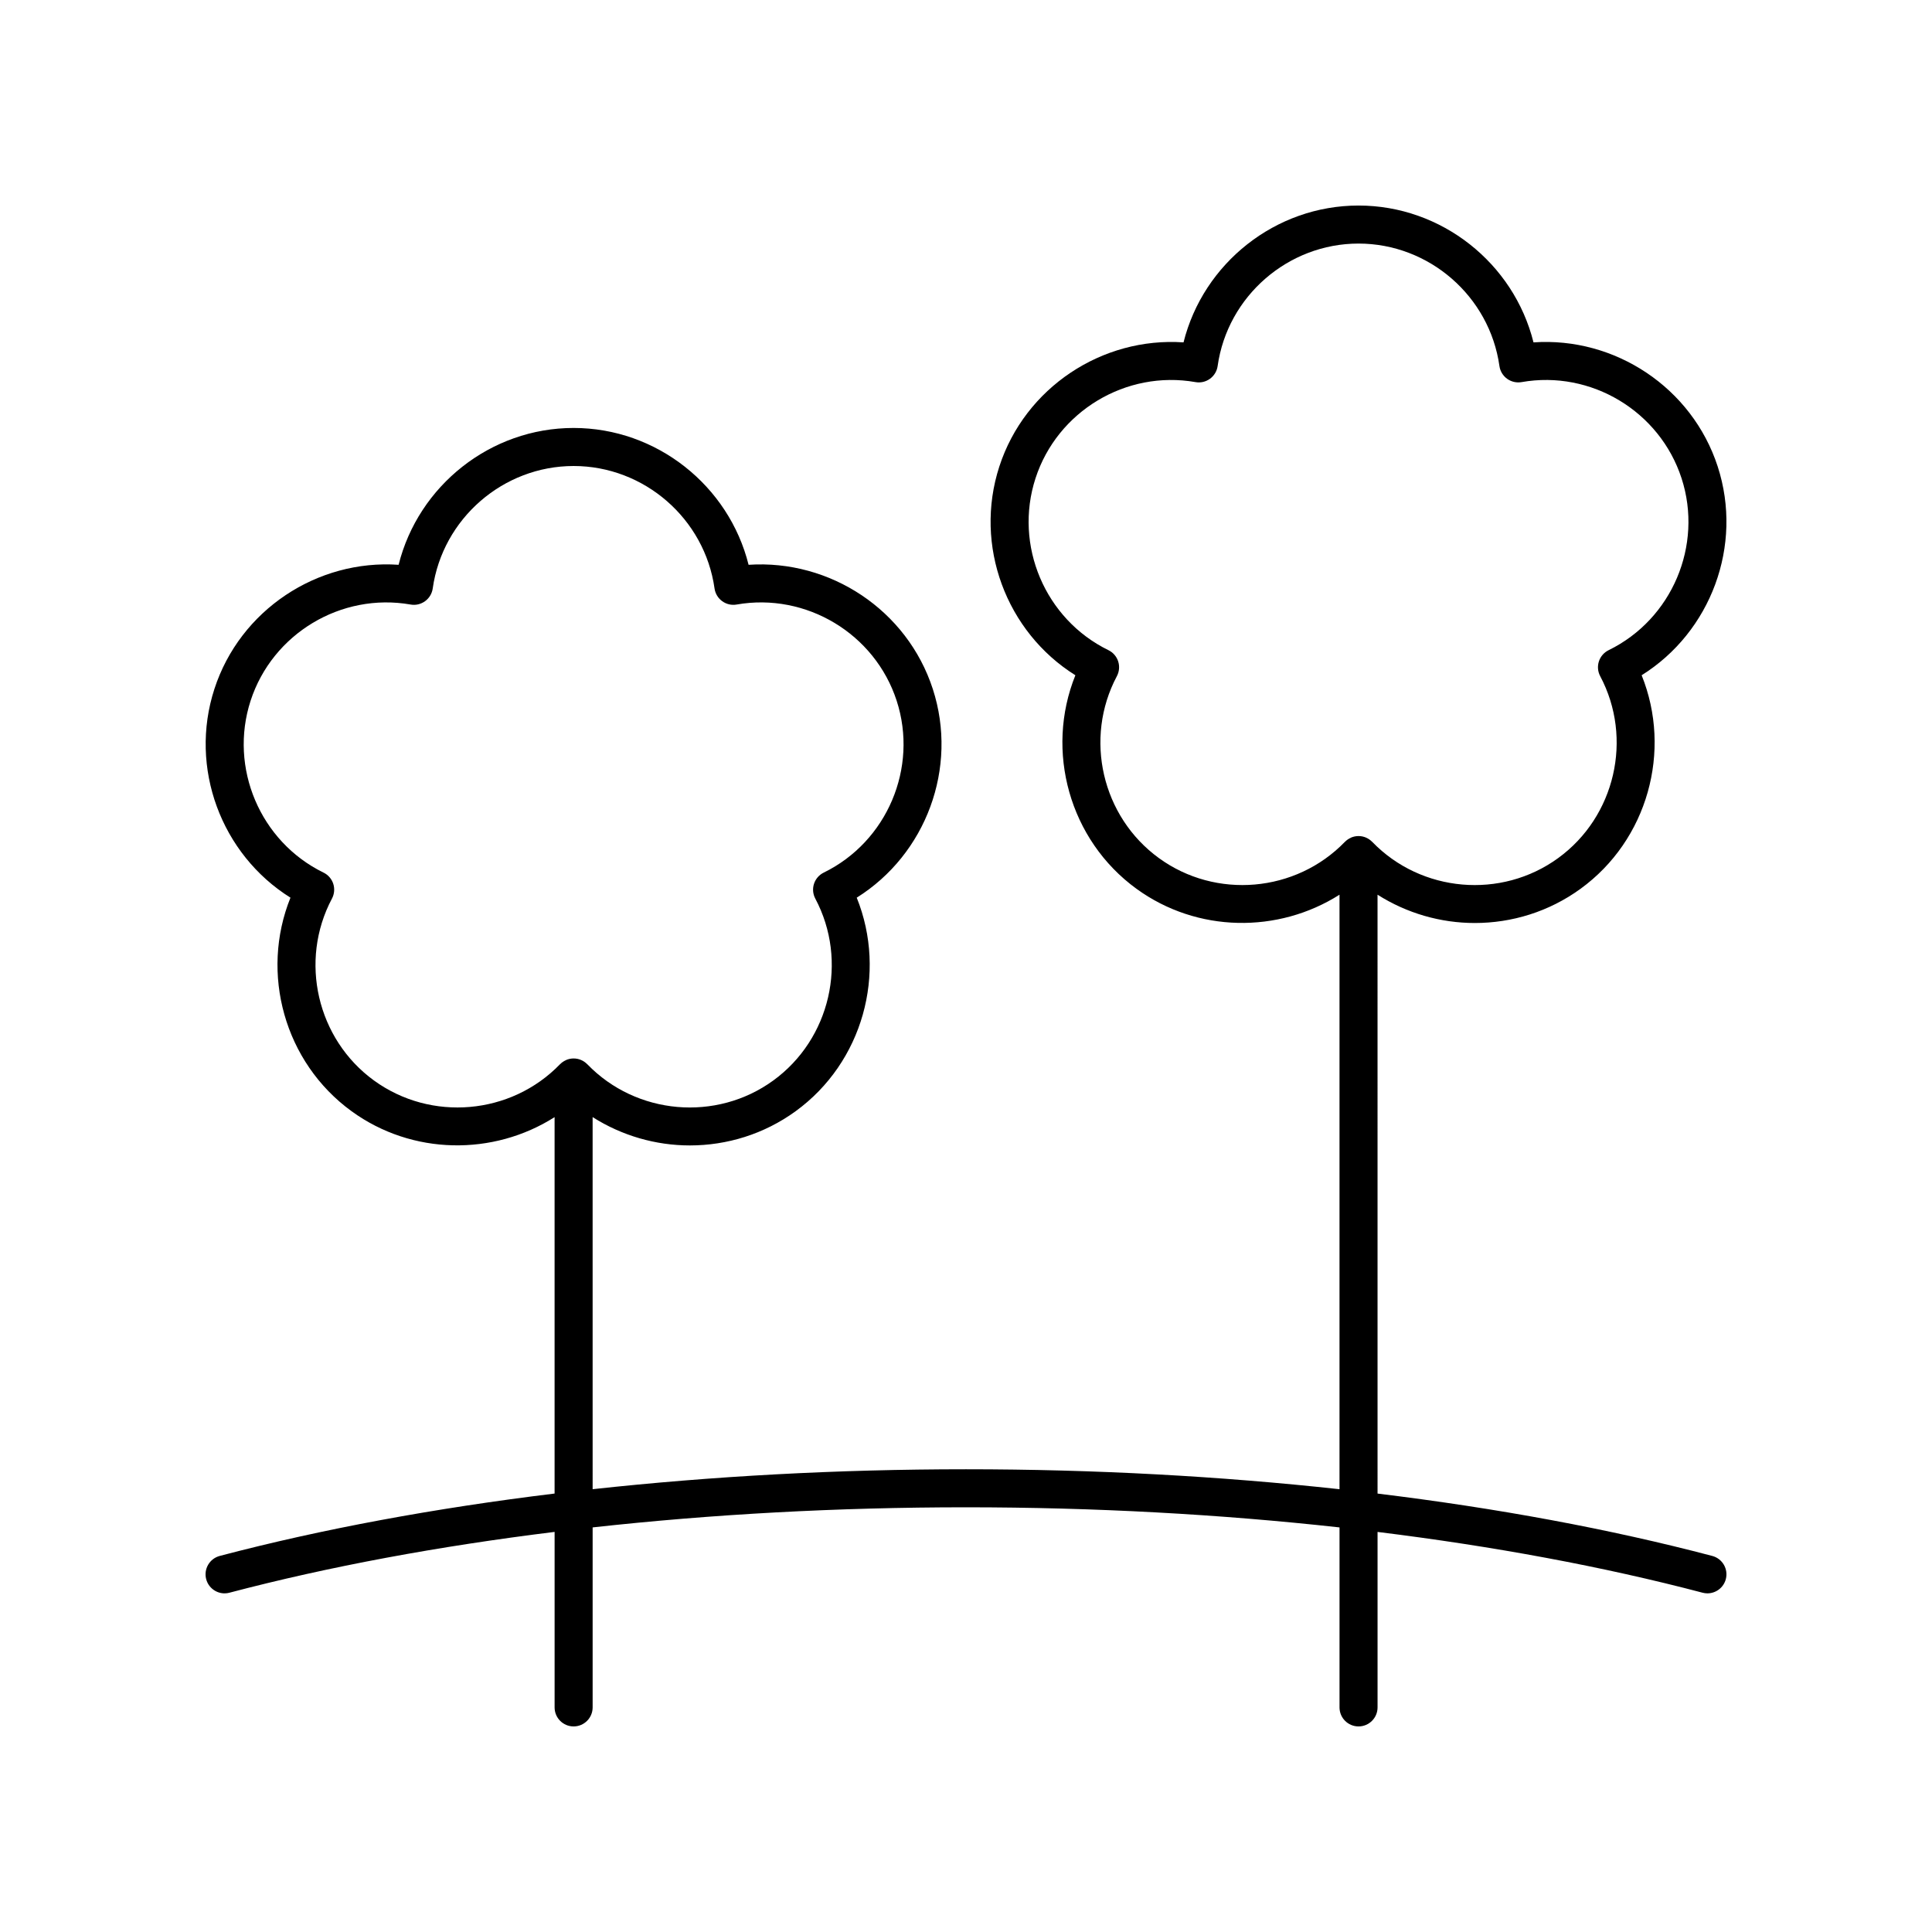 <?xml version="1.0" encoding="UTF-8"?>
<!-- Uploaded to: SVG Repo, www.svgrepo.com, Generator: SVG Repo Mixer Tools -->
<svg fill="#000000" width="800px" height="800px" version="1.1" viewBox="144 144 512 512" xmlns="http://www.w3.org/2000/svg">
 <path d="m202.23 556.34c-2.691 0.707-4.297 3.465-3.59 6.156 0.707 2.688 3.473 4.309 6.156 3.59 26.473-6.969 55.496-12.328 86.18-16.117v46.512c0 2.781 2.254 5.039 5.039 5.039 2.781 0 5.039-2.254 5.039-5.039v-47.703c31.562-3.488 64.777-5.328 98.945-5.328 34.18 0 67.41 1.844 98.988 5.332v47.699c0 2.781 2.254 5.039 5.039 5.039 2.781 0 5.039-2.254 5.039-5.039v-46.504c30.668 3.789 59.68 9.145 86.141 16.109 0.43 0.113 0.859 0.168 1.285 0.168 2.227-0.004 4.269-1.496 4.867-3.758 0.707-2.691-0.898-5.445-3.59-6.156-27.242-7.172-57.117-12.676-88.703-16.527l-0.004-158.71c7.777 4.941 16.746 7.504 25.77 7.504 9.805 0 19.648-2.977 28.02-9.059 17.805-12.934 24.297-36.539 16.203-56.598 18.336-11.473 26.957-34.387 20.156-55.316-6.801-20.934-27.273-34.402-48.816-32.898-5.234-20.988-24.363-36.266-46.371-36.266-22.004 0-41.133 15.277-46.375 36.266-21.559-1.488-42.016 11.969-48.816 32.898s1.816 43.844 20.156 55.316c-8.094 20.055-1.598 43.664 16.203 56.598 16.078 11.68 37.562 11.867 53.793 1.559v157.55c-31.621-3.453-64.84-5.285-98.984-5.285-34.133 0-67.332 1.832-98.945 5.281l-0.004-98.609c7.777 4.941 16.746 7.508 25.773 7.508 9.801-0.004 19.645-2.977 28.016-9.059 17.805-12.938 24.297-36.543 16.203-56.602 18.336-11.469 26.957-34.387 20.156-55.312-6.801-20.926-27.207-34.344-48.816-32.902-5.238-20.984-24.367-36.262-46.371-36.262-22.004 0-41.133 15.277-46.375 36.262-21.578-1.484-42.02 11.973-48.816 32.902-6.801 20.93 1.82 43.844 20.156 55.312-8.094 20.059-1.598 43.664 16.203 56.602 16.082 11.684 37.57 11.863 53.793 1.559v99.754c-31.598 3.852-61.484 9.359-88.742 16.531zm248.89-184.94c-15.113-10.98-19.902-31.703-11.137-48.207 0.641-1.207 0.762-2.621 0.344-3.922-0.422-1.301-1.352-2.371-2.582-2.969-16.793-8.203-25.098-27.785-19.324-45.551 5.769-17.766 23.996-28.727 42.402-25.488 1.352 0.242 2.731-0.082 3.836-0.887 1.105-0.801 1.836-2.019 2.027-3.371 2.609-18.504 18.664-32.457 37.34-32.457 18.68 0 34.734 13.953 37.34 32.457 0.191 1.352 0.922 2.566 2.027 3.371 1.105 0.801 2.488 1.121 3.836 0.887 18.402-3.246 36.629 7.719 42.402 25.488 5.773 17.766-2.531 37.348-19.324 45.551-1.227 0.598-2.156 1.672-2.582 2.969-0.422 1.301-0.297 2.715 0.344 3.922 8.766 16.5 3.977 37.227-11.137 48.207-15.109 10.988-36.301 9.133-49.281-4.301-0.012-0.012-0.027-0.016-0.035-0.023-0.914-0.93-2.18-1.512-3.586-1.512-0.699 0-1.363 0.145-1.965 0.398-0.027 0.012-0.043 0.035-0.07 0.047-0.582 0.258-1.109 0.617-1.551 1.066-0.012 0.012-0.027 0.016-0.035 0.023-12.992 13.434-34.184 15.285-49.289 4.301zm-208.01 58.945c-15.113-10.98-19.898-31.707-11.137-48.211 0.641-1.207 0.762-2.621 0.344-3.918-0.422-1.301-1.352-2.371-2.582-2.969-16.789-8.199-25.094-27.781-19.324-45.547s23.996-28.715 42.402-25.492c1.352 0.246 2.727-0.082 3.836-0.887 1.105-0.801 1.836-2.019 2.027-3.371 2.609-18.5 18.664-32.453 37.344-32.453s34.734 13.953 37.34 32.453c0.191 1.352 0.922 2.566 2.027 3.371 1.102 0.801 2.481 1.129 3.836 0.887 18.402-3.227 36.633 7.723 42.402 25.492 5.773 17.766-2.535 37.344-19.324 45.547-1.227 0.598-2.156 1.672-2.582 2.969-0.422 1.301-0.297 2.715 0.344 3.922 8.766 16.5 3.977 37.227-11.137 48.207-15.105 10.988-36.301 9.133-49.281-4.305-0.012-0.012-0.027-0.016-0.035-0.023-0.914-0.93-2.18-1.512-3.586-1.512-0.699 0-1.363 0.145-1.965 0.398-0.027 0.012-0.043 0.035-0.07 0.047-0.582 0.258-1.109 0.617-1.551 1.066-0.012 0.012-0.027 0.016-0.035 0.023-12.988 13.434-34.176 15.289-49.293 4.305z"/>
</svg>